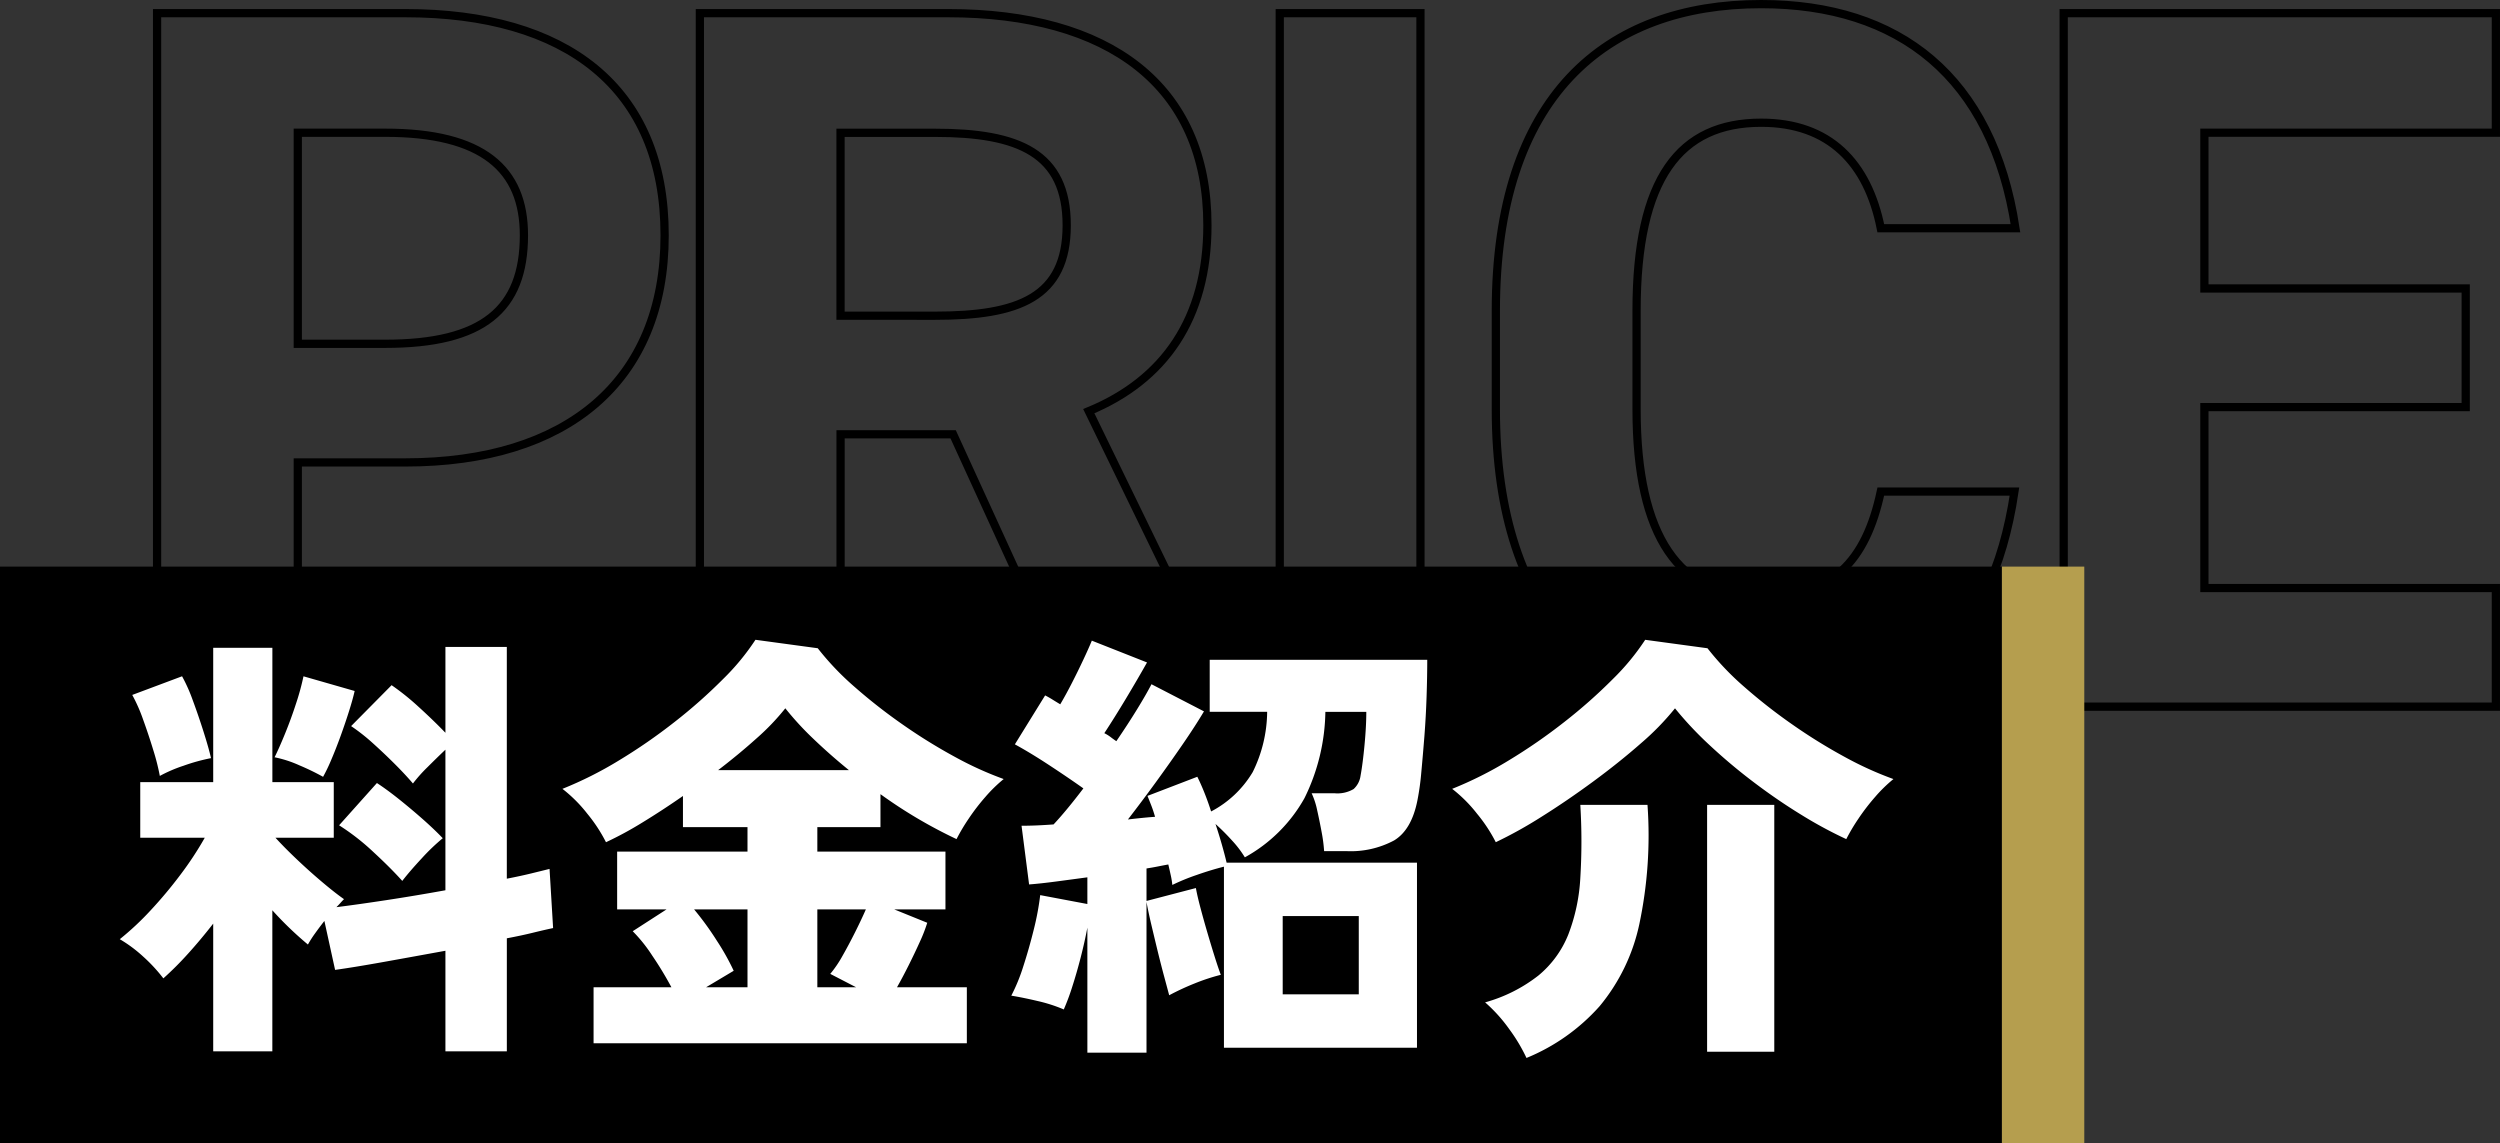 <svg xmlns="http://www.w3.org/2000/svg" width="303.462" height="138.778"><rect width="100%" height="100%" fill="#333333" stroke="none"/><path data-name="パス 4150" d="M49.2 56.132c19.52 0 31.476-9.76 31.476-27.572 0-18.056-12.078-26.962-31.476-26.962H19.066v84.18h17.08V56.132zm-13.054-14.4v-25.62H46.76c11.834 0 16.836 4.392 16.836 12.444 0 9.028-5 13.176-16.836 13.176zm113.462 44.046L132.162 49.91c9.15-3.782 14.4-11.224 14.4-22.57 0-17.08-12.078-25.742-31.476-25.742H84.952v84.18h17.08V52.716h13.664l15.124 33.062zm-47.58-47.458v-22.2H113.5c10.126 0 15.982 2.44 15.982 11.224s-5.856 10.98-15.982 10.98zm70.394-36.722h-17.08v84.18h17.08zm72.224 26.108C241.84 9.284 230.494.5 213.78.5c-18.91 0-32.208 11.224-32.208 37.21v11.956c0 25.742 13.3 37.21 32.208 37.21 17.324 0 27.938-8.3 30.744-27.206H228.3c-1.83 8.54-5.978 12.81-14.518 12.81-9.882 0-15.128-7.2-15.128-22.814V37.71c0-16.1 5.246-22.814 15.128-22.814 8.3 0 12.932 4.88 14.518 12.81zM250.5 1.598v84.18h52.46v-14.4h-35.38v-21.96h31.72v-14.4h-31.72v-18.91h35.38V1.598z" fill="none" stroke="#000"/><g data-name="グループ 90"><path data-name="長方形 192" d="M0 68.778h243v70H0z"/><path data-name="パス 4151" d="M25.88 127.612v-15.5q-1.512 1.946-3.051 3.647a39.169 39.169 0 01-3 3 19.567 19.567 0 00-2.454-2.649 16.687 16.687 0 00-2.835-2.106 34.458 34.458 0 003.726-3.483 53.388 53.388 0 003.618-4.32 40.349 40.349 0 002.97-4.509h-7.83v-6.75h8.856V78.634h7.182v16.308h7.452v6.75H33.44q1.08 1.188 2.619 2.646t3.078 2.754q1.539 1.3 2.619 2.052-.216.216-.432.459t-.486.513q2.592-.324 6.129-.864t7.1-1.188V91q-1.026.972-2.187 2.133a18.08 18.08 0 00-1.755 1.971q-.918-1.08-2.187-2.349t-2.646-2.511a23.448 23.448 0 00-2.672-2.106l4.914-4.968a30.252 30.252 0 013.294 2.646q1.782 1.62 3.24 3.132V78.526h7.452v28.134q1.674-.324 3-.648t2.187-.54l.432 7.182q-1.026.216-2.457.567t-3.159.675v13.716h-7.455v-12.204q-3.834.7-7.452 1.35t-5.94.972l-1.3-5.94q-.594.756-1.134 1.512a13.506 13.506 0 00-.864 1.35 41.679 41.679 0 01-4.32-4.158v17.118zm22.95-20.682q-1.4-1.566-3.537-3.537a27.786 27.786 0 00-4.131-3.215l4.59-5.13q1.242.81 2.727 2t2.889 2.43q1.4 1.242 2.376 2.268a24.869 24.869 0 00-2.538 2.43q-1.458 1.566-2.376 2.754zm-9.612-12.636a29.356 29.356 0 00-2.889-1.4 13.86 13.86 0 00-3-.972q.54-1.08 1.269-2.862t1.35-3.7a30.02 30.02 0 00.891-3.267l6.21 1.782q-.216.972-.675 2.43t-1.026 3.024q-.567 1.566-1.134 2.889a21.16 21.16 0 01-.996 2.076zM19.4 94.186a26.91 26.91 0 00-.783-3.1q-.567-1.868-1.242-3.731a19.718 19.718 0 00-1.323-3L22.1 82.09a19.875 19.875 0 011.3 2.916q.7 1.89 1.323 3.861t.891 3.159a23.063 23.063 0 00-3.321.918 17.356 17.356 0 00-2.893 1.242zm52.65 32.454v-6.8h9.45a41.933 41.933 0 00-2.322-3.834 18.371 18.371 0 00-2.376-2.97l4.1-2.646h-5.99v-7.02h15.822v-2.97H82.9v-3.78q-2.484 1.728-4.914 3.213a43.274 43.274 0 01-4.428 2.4 18.736 18.736 0 00-2.264-3.455 17.107 17.107 0 00-3.024-3.024 45.722 45.722 0 006.83-3.431 67.233 67.233 0 006.8-4.7 62.747 62.747 0 005.859-5.184 28.649 28.649 0 003.942-4.779l7.56 1.026a33.612 33.612 0 004.482 4.7 66.089 66.089 0 005.832 4.563 66.027 66.027 0 006.318 3.915 41.724 41.724 0 005.94 2.7 17.6 17.6 0 00-2.214 2.16 25.759 25.759 0 00-2.052 2.673 23.4 23.4 0 00-1.458 2.457 57.885 57.885 0 01-9.234-5.454v4h-7.663v2.97h15.552v7.02h-6.21l4 1.62a18.594 18.594 0 01-.891 2.295q-.621 1.377-1.35 2.835t-1.431 2.7h8.478v6.8zm15.12-33.156h15.876q-2.322-1.89-4.32-3.807a36.469 36.469 0 01-3.4-3.7 28.436 28.436 0 01-3.456 3.618q-2.162 1.945-4.7 3.889zm12.042 26.352h4.7l-3.132-1.62a13.794 13.794 0 001.485-2.187q.783-1.377 1.539-2.889t1.3-2.754h-5.892zm-13.5 0h5.022v-9.45h-6.48a36.493 36.493 0 012.781 3.834 28.945 28.945 0 012.025 3.618zm46.278 7.942V112.6q-.324 1.728-.81 3.618t-1.026 3.56a27.3 27.3 0 01-1.026 2.754 18.444 18.444 0 00-3.186-1.026q-1.836-.432-3.186-.648a21.921 21.921 0 001.458-3.564q.7-2.16 1.269-4.455a33.438 33.438 0 00.783-4.185l5.724 1.08v-3.24q-2 .27-3.834.513t-3.24.351l-.916-7.124q1.728 0 3.888-.162 1.566-1.674 3.618-4.374-1.836-1.3-4.131-2.808t-4.185-2.538l3.672-5.94q.432.216.864.486t.972.594q.7-1.188 1.431-2.619t1.377-2.808q.648-1.377 1.026-2.3l6.7 2.646q-1.188 2.106-2.565 4.4t-2.619 4.185a4.8 4.8 0 01.783.486q.351.27.675.486 1.4-2.052 2.511-3.861t1.755-3.051l6.372 3.294q-1.026 1.728-2.565 3.969t-3.267 4.617q-1.728 2.376-3.4 4.536.918-.108 1.728-.189t1.566-.135q-.216-.756-.459-1.377t-.459-1.161l6.048-2.322q.432.864.864 1.944t.81 2.268a12.753 12.753 0 005.049-4.779 16.765 16.765 0 001.755-7.317h-6.974v-6.318h26.406q0 2.052-.081 4.482t-.265 4.81q-.189 2.376-.378 4.4a30.882 30.882 0 01-.459 3.321q-.7 3.618-2.835 4.914a11.142 11.142 0 01-5.8 1.3h-2.7a18.7 18.7 0 00-.3-2.3q-.243-1.323-.54-2.646a9.376 9.376 0 00-.675-2.079h2.754a3.86 3.86 0 002.342-.51 2.661 2.661 0 00.837-1.593q.27-1.458.486-3.753t.216-4.023h-4.968a24.408 24.408 0 01-2.538 10.476 18.489 18.489 0 01-7.236 7.182 12.823 12.823 0 00-1.539-2.025 26.855 26.855 0 00-2.025-2.025q.432 1.3.783 2.538t.567 2.16H172v22.463h-23.432v-21.976q-1.512.378-3.294 1a25.583 25.583 0 00-2.97 1.215 10.328 10.328 0 00-.189-1.161q-.135-.621-.3-1.323-.594.108-1.269.243t-1.377.243v3.942l5.994-1.566q.162.918.54 2.349t.837 3q.459 1.566.891 2.943t.756 2.241a24.35 24.35 0 00-3.187 1.05 30.756 30.756 0 00-3.078 1.431q-.216-.81-.594-2.214t-.783-3.051q-.4-1.647-.783-3.267t-.594-2.808v18.309zm23.71-7.078h9.234v-9.5H155.7zm25.866-18.468a18.735 18.735 0 00-2.272-3.454 17.107 17.107 0 00-3.024-3.024 45.722 45.722 0 006.831-3.429 67.232 67.232 0 006.8-4.7 62.749 62.749 0 005.859-5.184 28.649 28.649 0 003.942-4.779l7.56 1.026a33.612 33.612 0 004.482 4.7 66.092 66.092 0 005.832 4.563 66.025 66.025 0 006.318 3.915 41.723 41.723 0 005.94 2.7 17.6 17.6 0 00-2.214 2.16 25.759 25.759 0 00-2.052 2.673 23.4 23.4 0 00-1.458 2.457 51.489 51.489 0 01-5.4-2.916q-2.916-1.782-5.805-3.969a67.658 67.658 0 01-5.373-4.509 42.932 42.932 0 01-4.212-4.482 32.179 32.179 0 01-4.158 4.266q-2.646 2.322-5.805 4.644t-6.257 4.264a52.525 52.525 0 01-5.538 3.078zm3.726 26.19a20.5 20.5 0 00-2.079-3.483 18.638 18.638 0 00-2.943-3.267 18.51 18.51 0 006.48-3.267 12.422 12.422 0 003.618-4.968 22.416 22.416 0 001.458-6.858 72.877 72.877 0 000-8.883h8.154a52.049 52.049 0 01-1 14.526 23.113 23.113 0 01-4.806 9.909 24.08 24.08 0 01-8.886 6.291zm21.924-.756v-29.97h8.154v29.97z" fill="#fff"/></g><path data-name="長方形 230" fill="#b59e4e" d="M243 68.778h10v70h-10z"/></svg>